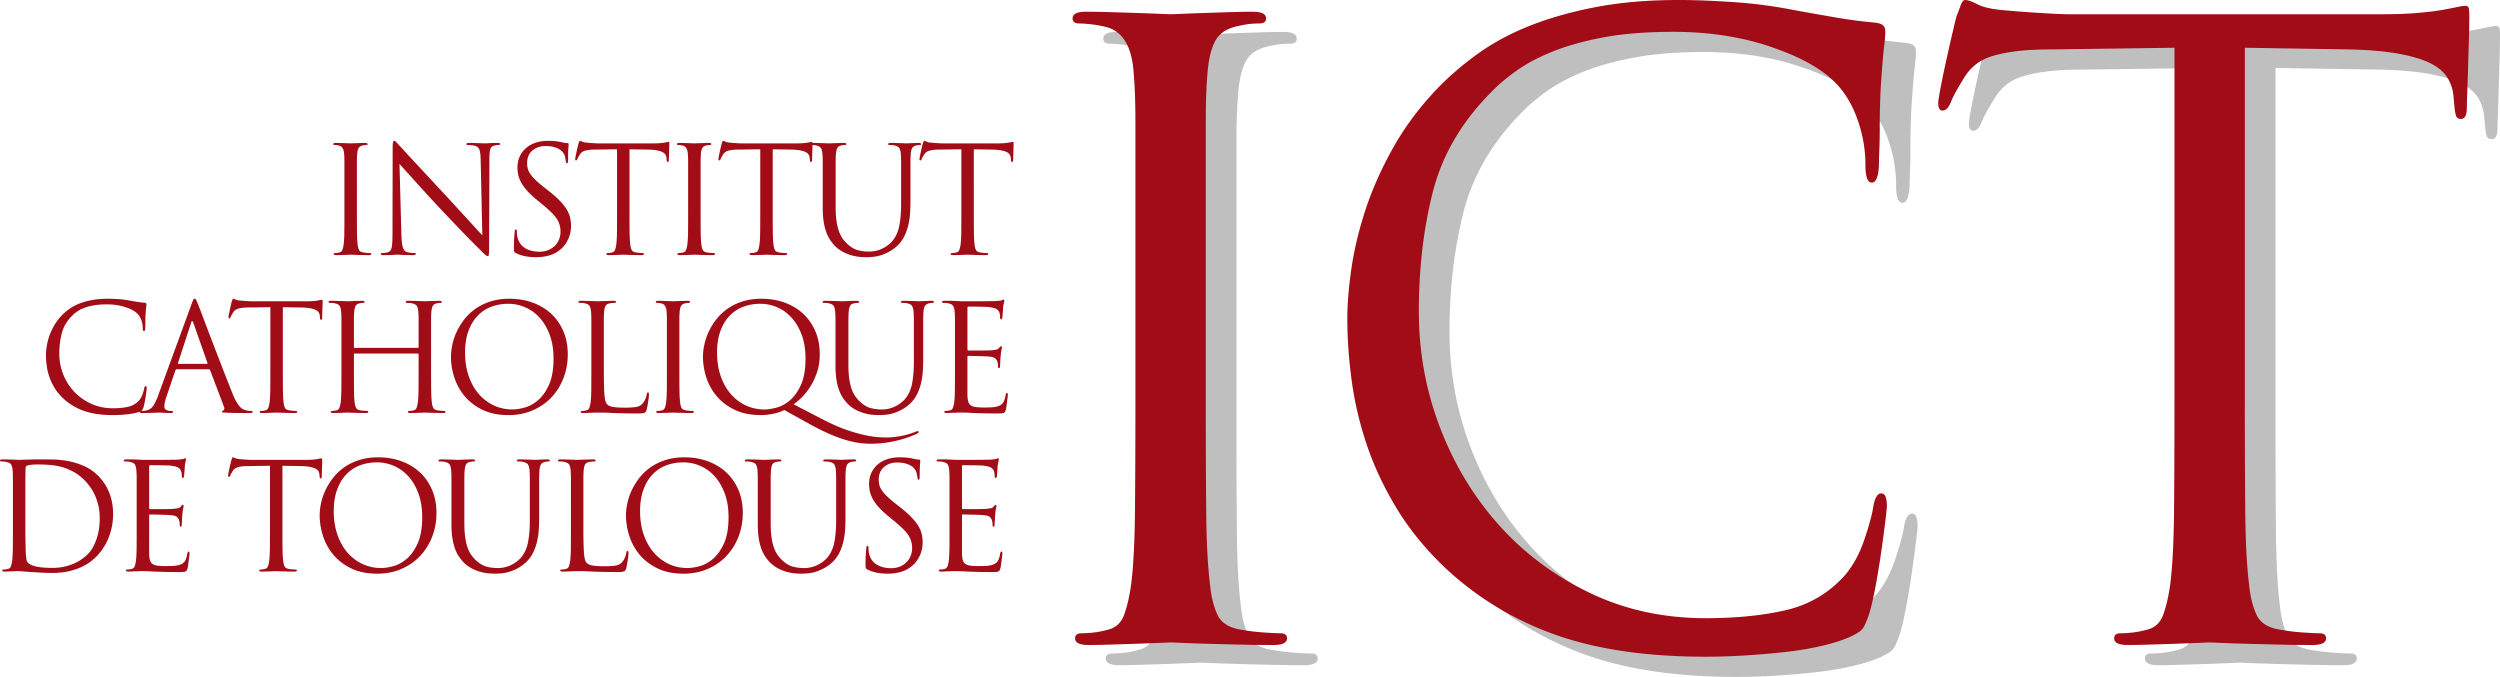 <svg xmlns="http://www.w3.org/2000/svg" width="886.375" height="240" viewBox="0 0 886.375 240"><path d="M464.816 231.684c-1.387 0-3.416-.096-6.088-.296-2.673-.195-5.1-.492-7.276-.892-4.557-.593-7.527-2.376-8.91-5.345-1.387-2.971-2.279-6.631-2.673-10.988-.794-6.335-1.238-15.097-1.336-26.283-.103-11.183-.15-23.91-.15-38.163V51.711c0-4.553.047-8.168.15-10.84.098-2.674.246-5.198.445-7.574.395-5.146 1.337-9.058 2.821-11.73 1.486-2.674 4.205-4.404 8.168-5.198 1.781-.394 3.216-.64 4.306-.743a34.919 34.919 0 0 1 3.119-.148c1.581 0 2.376-.594 2.376-1.782 0-1.583-1.587-2.376-4.752-2.376-2.181 0-4.855.05-8.019.148-3.17.103-6.237.2-9.207.298a922.31 922.31 0 0 0-7.87.296c-2.28.103-3.615.149-4.01.149-.398 0-1.734-.046-4.009-.149-2.278-.097-4.9-.195-7.87-.296-2.97-.098-6.139-.195-9.503-.298a305.301 305.301 0 0 0-8.613-.148c-3.17 0-4.752.793-4.752 2.376 0 1.188.789 1.782 2.376 1.782.989 0 2.376.102 4.158.297 1.782.2 3.462.496 5.05.891 6.133 1.387 9.502 6.933 10.096 16.63.195 2.377.343 4.901.446 7.575.097 2.672.148 6.287.148 10.84v98.006c0 14.254-.05 26.98-.148 38.163-.103 11.186-.547 19.948-1.336 26.283-.594 4.357-1.44 8.017-2.525 10.988-1.09 2.969-3.12 4.752-6.088 5.345-1.388.4-2.872.697-4.455.892-1.587.2-3.072.296-4.455.296-1.587 0-2.376.595-2.376 1.783 0 1.58 1.582 2.376 4.752 2.376 2.176 0 4.85-.05 8.018-.15 3.166-.1 6.237-.2 9.207-.296 2.97-.1 5.592-.2 7.87-.296 2.275-.104 3.61-.15 4.01-.15.394 0 1.73.046 4.008.15 2.275.096 5.148.195 8.614.296 3.461.097 7.276.195 11.434.297 4.157.099 8.315.15 12.473.15 3.165 0 4.752-.796 4.752-2.377 0-1.188-.794-1.783-2.376-1.783zm213.088-49.597c-1.315 0-2.254 1.487-2.817 4.456-.38 2.776-1.456 6.783-3.239 12.026-1.788 5.249-4.184 9.555-7.185 12.922-5.635 6.137-12.54 10.147-20.71 12.026-8.17 1.885-17.607 2.822-28.315 2.822-15.029 0-28.786-3.017-41.275-9.058-12.493-6.036-23.201-14.056-32.119-24.056-8.924-9.996-15.874-21.531-20.85-34.6-4.978-13.067-7.466-26.728-7.466-40.984 0-15.244 1.642-29.35 4.931-42.32 3.284-12.966 10.094-24.697 20.427-35.194 2.437-2.57 5.445-5.146 9.016-7.72 3.566-2.571 7.933-4.9 13.102-6.98 5.161-2.079 11.22-3.76 18.172-5.049 6.947-1.285 15.117-1.93 24.51-1.93 12.398 0 23.668 1.685 33.812 5.049 10.14 3.369 17.653 7.326 22.538 11.88 3.756 3.369 6.666 7.823 8.735 13.364 2.064 5.545 3.097 11.187 3.097 16.927 0 4.16.75 6.236 2.255 6.236 1.502 0 2.347-2.077 2.537-6.236 0-1.188.043-2.969.14-5.345.093-2.376.141-5.05.141-8.018 0-2.97.044-5.987.142-9.058a168.9 168.9 0 0 1 .42-8.168c.376-5.346.705-9.156.988-11.434.281-2.274.423-4.009.423-5.197 0-.989-.238-1.731-.706-2.228-.471-.491-1.456-.84-2.958-1.04a164.426 164.426 0 0 1-13.664-1.781c-4.604-.79-9.627-1.68-15.074-2.673A167.7 167.7 0 0 0 625.5 7.904c-7.326-.491-13.805-.742-19.44-.742-10.896 0-20.71.845-29.442 2.524-8.736 1.685-16.58 3.913-23.526 6.683-6.952 2.775-13.15 6.14-18.596 10.098-5.45 3.963-10.24 8.12-14.37 12.472-6.198 6.534-11.366 13.514-15.495 20.938-4.134 7.425-7.374 14.753-9.72 21.977-2.351 7.23-3.993 14.157-4.93 20.789-.943 6.637-1.41 12.427-1.41 17.374 0 7.128.515 14.507 1.55 22.126 1.03 7.625 2.818 15.199 5.353 22.72 2.536 7.527 6.01 14.952 10.425 22.275 4.411 7.325 10.002 14.253 16.764 20.789 11.27 10.692 24.274 18.709 39.022 24.056 14.743 5.345 32.727 8.017 53.953 8.017 4.508 0 9.158-.147 13.948-.446 4.789-.296 9.439-.694 13.944-1.188 4.509-.496 8.736-1.188 12.679-2.077 3.946-.892 7.327-1.93 10.143-3.118 2.63-1.188 4.27-2.23 4.931-3.12.656-.89 1.454-2.719 2.396-5.495.748-2.569 1.5-5.887 2.254-9.947a294.933 294.933 0 0 0 1.97-12.03c.565-3.956 1.032-7.47 1.411-10.542.373-3.068.563-4.9.563-5.494 0-1.188-.142-2.227-.423-3.119-.282-.891-.8-1.337-1.55-1.337zM886.228 10.28c-.102-.691-.547-1.04-1.338-1.04-.592 0-1.585.15-2.968.446-1.388.298-3.17.646-5.348 1.04-2.376.4-5.299.742-8.759 1.04-3.468.296-7.574.445-12.326.445H744.12c-1.781 0-5.049-.149-9.8-.445-4.753-.298-9.31-.64-13.661-1.04-3.965-.394-6.883-1.085-8.762-2.078-1.885-.99-3.318-1.486-4.306-1.486-.596 0-1.143.697-1.634 2.079a111.15 111.15 0 0 1-1.335 3.564c-.2.594-.646 2.376-1.338 5.346a787.324 787.324 0 0 0-2.226 9.8 355.357 355.357 0 0 0-2.08 9.95c-.595 3.071-.891 5.001-.891 5.79 0 1.782.491 2.674 1.484 2.674 1.188 0 2.178-.99 2.971-2.97.395-.99.938-2.125 1.634-3.416.692-1.285 1.826-3.216 3.415-5.79 1.188-1.782 2.57-3.268 4.156-4.456 1.584-1.188 3.564-2.125 5.94-2.82 2.376-.692 5.198-1.235 8.466-1.634 3.265-.394 7.173-.594 11.73-.594l43.954-.594v125.626c0 14.254-.05 26.98-.147 38.163-.104 11.186-.55 19.948-1.338 26.283-.592 4.357-1.438 8.017-2.525 10.988-1.09 2.969-3.118 4.752-6.087 5.345-1.388.4-2.872.697-4.456.892-1.585.2-3.072.296-4.453.296-1.588 0-2.376.595-2.376 1.783 0 1.58 1.581 2.376 4.752 2.376 2.176 0 4.849-.05 8.017-.15 3.167-.1 6.237-.2 9.208-.296 2.969-.1 5.59-.2 7.87-.296 2.272-.104 3.61-.15 4.01-.15.393 0 1.73.046 4.007.15 2.275.096 5.148.195 8.613.296 3.462.097 7.277.195 11.434.297 4.16.099 8.316.15 12.475.15 3.164 0 4.752-.796 4.752-2.377 0-1.188-.795-1.783-2.376-1.783-1.388 0-3.417-.096-6.09-.296-2.672-.195-5.098-.492-7.274-.892-4.557-.593-7.528-2.376-8.911-5.345-1.389-2.971-2.278-6.631-2.673-10.988-.793-6.335-1.238-15.097-1.337-26.283-.102-11.183-.147-23.91-.147-38.163V24.091l37.42.594c7.129.2 13.015.742 17.671 1.633 4.648.89 8.316 2.032 10.988 3.415 2.673 1.388 4.603 3.073 5.791 5.05 1.188 1.98 1.88 4.06 2.08 6.236l.296 3.266c.195 2.181.446 3.564.742 4.158.297.594.841.892 1.634.892 1.383 0 2.08-1.286 2.08-3.862 0-.789.045-2.524.147-5.196.098-2.674.195-5.69.298-9.058.097-3.366.195-6.73.297-10.098.096-3.364.147-6.135.147-8.316 0-.988-.05-1.828-.147-2.525z" fill="#bfbfbf"/><path d="M118.59 51.413c.175 0 .42.018.736.052.316.036.614.089.895.159 1.087.245 1.683 1.228 1.788 2.945.035.422.061.87.079 1.343.018.474.026 1.115.026 1.92v17.364c0 2.526-.008 4.78-.026 6.76-.018 1.984-.096 3.537-.237 4.66-.105.772-.255 1.42-.447 1.944-.193.527-.552.844-1.078.948-.246.07-.509.124-.79.16s-.544.05-.79.05c-.28 0-.42.106-.42.317 0 .28.28.42.843.42.385 0 .858-.007 1.42-.025l1.63-.053c.527-.018.991-.036 1.395-.054.403-.017.64-.025.71-.025.07 0 .307.008.711.025.403.018.912.036 1.526.054.613.017 1.29.035 2.025.053.738.018 1.475.025 2.21.025.562 0 .843-.14.843-.42 0-.21-.14-.317-.42-.317-.246 0-.606-.015-1.08-.05s-.904-.09-1.29-.16c-.806-.104-1.333-.42-1.577-.948-.246-.524-.404-1.172-.474-1.945-.14-1.122-.22-2.675-.237-4.658-.018-1.981-.026-4.235-.026-6.76V57.831c0-.805.008-1.446.026-1.92.017-.474.043-.92.079-1.343.07-.911.237-1.604.5-2.078.263-.474.745-.78 1.446-.92.317-.07.57-.113.764-.132a6.49 6.49 0 0 1 .552-.026c.28 0 .42-.106.42-.316 0-.28-.28-.42-.84-.42-.388 0-.86.008-1.421.026l-1.631.052c-.527.019-.992.035-1.395.053-.404.018-.64.026-.71.026-.071 0-.308-.008-.711-.026-.404-.018-.868-.034-1.394-.053-.526-.017-1.088-.035-1.684-.052a52.579 52.579 0 0 0-1.526-.027c-.56 0-.842.14-.842.42 0 .21.14.317.422.317zm17.257 39.042c1.192 0 2.271-.025 3.236-.078a45.38 45.38 0 0 1 1.815-.079c.246 0 .86.025 1.842.079s2.228.078 3.736.078c.632 0 .947-.14.947-.42 0-.21-.14-.317-.421-.317-.246 0-.623-.015-1.131-.05a7.354 7.354 0 0 1-1.5-.264 2.095 2.095 0 0 1-.894-.527c-.246-.246-.447-.605-.605-1.079-.158-.474-.282-1.069-.369-1.788-.087-.72-.15-1.621-.184-2.71l-.684-25.205c.42.492 1.087 1.237 2 2.237.91.998 1.981 2.184 3.21 3.551a706.837 706.837 0 0 0 4.025 4.446 476.638 476.638 0 0 0 4.498 4.869 472.933 472.933 0 0 0 4.42 4.683c1.544 1.614 2.982 3.113 4.316 4.499a246.867 246.867 0 0 0 3.394 3.473c.928.93 1.464 1.464 1.605 1.603.7.702 1.27 1.272 1.71 1.71.438.44.797.783 1.078 1.026.28.245.5.413.658.501.158.086.29.132.395.132s.184-.035.237-.106c.052-.071.096-.228.13-.474.036-.243.061-.613.08-1.104a64.13 64.13 0 0 0 .027-2.052l.105-30.835c0-1.58.105-2.71.315-3.394s.754-1.114 1.631-1.29c.316-.07.57-.112.763-.131.192-.017.36-.026.5-.026.385 0 .579-.123.579-.368s-.316-.369-.948-.369a44.85 44.85 0 0 0-2.84.079c-.808.053-1.352.08-1.632.08-.14 0-.395-.01-.763-.027s-.807-.034-1.315-.053c-.51-.017-1.052-.035-1.631-.052s-1.167-.027-1.763-.027c-.702 0-1.053.123-1.053.369s.14.368.42.368c.212 0 .57.018 1.08.052.508.036 1.008.105 1.5.21.806.21 1.342.668 1.604 1.37.264.701.413 1.91.447 3.63l.579 26.73a66.43 66.43 0 0 1-1.947-2.079 1119.51 1119.51 0 0 0-3.05-3.341 2542.97 2542.97 0 0 1-3.71-4.05 1020.69 1020.69 0 0 0-3.922-4.264 1373.979 1373.979 0 0 1-5.92-6.368 1239.325 1239.325 0 0 0-5.182-5.575 350.662 350.662 0 0 1-3.815-4.131c-.999-1.106-1.604-1.763-1.815-1.973a22.33 22.33 0 0 1-.974-1.053c-.368-.422-.657-.632-.867-.632-.21 0-.361.185-.447.554-.089.367-.132 1.06-.132 2.078l-.053 30.15c0 2.387-.096 4.051-.289 4.998-.194.948-.623 1.51-1.29 1.685-.386.14-.788.228-1.21.263-.42.036-.736.051-.947.051-.282 0-.42.106-.42.317 0 .28.279.42.841.42zm47.147-.684c1.086.527 2.228.894 3.42 1.107a20.86 20.86 0 0 0 3.63.314c1.44 0 2.843-.167 4.21-.499a10.715 10.715 0 0 0 3.737-1.71c.912-.633 1.658-1.342 2.236-2.132a11.431 11.431 0 0 0 1.368-2.394c.333-.806.56-1.578.684-2.315.123-.737.184-1.368.184-1.895 0-1.051-.105-2.06-.316-3.024-.21-.966-.605-1.93-1.184-2.896-.579-.962-1.368-1.973-2.367-3.024-1-1.051-2.272-2.191-3.815-3.42l-1.474-1.157c-1.263-.983-2.306-1.86-3.13-2.632-.825-.77-1.483-1.49-1.974-2.158-.491-.667-.833-1.323-1.026-1.974a7.26 7.26 0 0 1-.289-2.077c0-1.93.622-3.428 1.868-4.498 1.244-1.07 2.78-1.606 4.604-1.606 1.192 0 2.191.115 3 .342.806.229 1.463.5 1.973.815.507.317.885.632 1.13.948.246.316.403.544.474.683.175.282.325.711.447 1.29.123.577.202 1.026.237 1.342.034.21.07.378.105.5.035.123.14.184.316.184.245 0 .368-.403.368-1.21 0-1.789.036-3.131.105-4.026.071-.894.106-1.412.106-1.552 0-.245-.175-.369-.526-.369a5.36 5.36 0 0 1-.71-.052c-.264-.034-.641-.105-1.132-.21a15.248 15.248 0 0 0-2.183-.395 24.879 24.879 0 0 0-2.71-.132c-1.684 0-3.193.23-4.526.684-1.333.457-2.472 1.106-3.42 1.948a8.57 8.57 0 0 0-2.183 2.999c-.509 1.158-.764 2.44-.764 3.84 0 .915.097 1.799.29 2.657.193.862.544 1.756 1.053 2.685.508.93 1.2 1.885 2.078 2.868.877.983 2.017 2.051 3.42 3.21l2.368 1.947a53.018 53.018 0 0 1 2.841 2.55c.771.756 1.395 1.493 1.868 2.212a7.83 7.83 0 0 1 1.026 2.209c.21.755.316 1.588.316 2.5 0 .841-.158 1.682-.473 2.526a6.62 6.62 0 0 1-1.394 2.236c-.615.649-1.395 1.183-2.342 1.604s-2.053.633-3.316.633c-.876 0-1.736-.096-2.577-.291a8.239 8.239 0 0 1-2.342-.92 5.839 5.839 0 0 1-1.815-1.66c-.493-.683-.842-1.514-1.053-2.497a8.269 8.269 0 0 1-.131-1.079 15.386 15.386 0 0 1-.027-.869c0-.385-.123-.577-.368-.577-.246 0-.387.281-.42.84-.036.421-.09 1.123-.16 2.106a49.12 49.12 0 0 0-.104 3.473c0 .701.034 1.165.105 1.393.07.23.297.43.684.605zm21.204-32.886c.211 0 .386-.175.527-.525.07-.177.166-.377.289-.606.122-.228.324-.57.605-1.026.21-.316.456-.579.737-.79.28-.21.63-.377 1.053-.5.42-.122.92-.219 1.5-.288.578-.071 1.27-.105 2.077-.105l7.788-.107v22.258c0 2.526-.01 4.78-.026 6.76-.018 1.984-.098 3.537-.237 4.66-.105.772-.255 1.42-.447 1.944-.194.527-.554.844-1.08.948-.245.07-.508.124-.788.16-.281.035-.545.05-.79.05-.28 0-.421.106-.421.317 0 .28.281.42.842.42.385 0 .859-.007 1.421-.025l1.631-.053c.526-.018.99-.036 1.395-.054.403-.017.64-.025.71-.025.07 0 .307.008.71.025s.912.036 1.526.054c.613.017 1.29.035 2.026.053.736.018 1.473.025 2.21.025.56 0 .841-.14.841-.42 0-.21-.14-.317-.42-.317-.246 0-.606-.015-1.08-.05a12.23 12.23 0 0 1-1.289-.16c-.806-.104-1.332-.42-1.578-.948-.245-.524-.404-1.172-.473-1.945-.14-1.122-.22-2.675-.237-4.658-.018-1.981-.027-4.235-.027-6.76V52.937l6.63.107c1.263.034 2.307.13 3.131.288.825.159 1.473.36 1.947.606s.816.544 1.027.894c.21.35.332.72.367 1.107l.054.577c.034.385.078.631.131.737.052.104.149.158.29.158.245 0 .368-.228.368-.684 0-.14.009-.449.026-.921.018-.474.034-1.008.052-1.605l.053-1.79c.018-.596.027-1.086.027-1.472 0-.176-.009-.325-.027-.447s-.097-.185-.236-.185c-.106 0-.282.026-.526.078-.247.053-.562.115-.947.185-.422.071-.94.132-1.553.184-.614.053-1.341.08-2.184.08h-19.732c-.315 0-.894-.027-1.737-.08a81.078 81.078 0 0 1-2.42-.184c-.702-.07-1.22-.192-1.551-.369-.335-.174-.59-.263-.764-.263-.105 0-.203.124-.289.369-.088.245-.167.456-.237.632-.035.105-.115.42-.237.946-.124.527-.255 1.105-.395 1.737a64.07 64.07 0 0 0-.368 1.762c-.105.545-.157.887-.157 1.026 0 .317.086.474.262.474zm36.255-5.472c.175 0 .42.018.736.052.317.036.615.089.896.159 1.086.245 1.683 1.228 1.788 2.945.034.422.06.87.079 1.343.017.474.026 1.115.026 1.92v17.364c0 2.526-.009 4.78-.026 6.76-.018 1.984-.097 3.537-.237 4.66-.105.772-.255 1.42-.447 1.944-.193.527-.553.844-1.078.948a5.19 5.19 0 0 1-.79.16 6.29 6.29 0 0 1-.79.05c-.28 0-.42.106-.42.317 0 .28.28.42.842.42.385 0 .859-.007 1.42-.025l1.631-.053a138 138 0 0 0 1.395-.054c.402-.017.64-.025.71-.025.07 0 .307.008.71.025.404.018.913.036 1.527.054.613.017 1.29.035 2.025.053.737.018 1.474.025 2.21.025.561 0 .842-.14.842-.42 0-.21-.14-.317-.42-.317-.246 0-.605-.015-1.08-.05s-.903-.09-1.288-.16c-.807-.104-1.334-.42-1.579-.948-.245-.524-.404-1.172-.473-1.945-.14-1.122-.22-2.675-.237-4.658-.018-1.981-.027-4.235-.027-6.76V57.831c0-.805.01-1.446.027-1.92.016-.474.043-.92.078-1.343.07-.911.237-1.604.5-2.078.264-.474.745-.78 1.447-.92.317-.07.57-.113.764-.132a6.49 6.49 0 0 1 .552-.026c.28 0 .42-.106.42-.316 0-.28-.28-.42-.84-.42-.388 0-.86.008-1.422.026l-1.63.052c-.528.019-.992.035-1.395.053-.404.018-.641.026-.71.026-.072 0-.309-.008-.711-.026-.404-.018-.868-.034-1.395-.053-.525-.017-1.088-.035-1.683-.052a52.58 52.58 0 0 0-1.526-.027c-.561 0-.842.14-.842.42 0 .21.14.317.421.317zm14.521 5.472c.212 0 .386-.175.527-.525a5.82 5.82 0 0 1 .289-.606c.123-.228.324-.57.605-1.026.21-.316.456-.579.737-.79.28-.21.631-.377 1.053-.5.42-.122.92-.219 1.5-.288.578-.071 1.27-.105 2.078-.105l7.788-.107v22.258c0 2.526-.01 4.78-.027 6.76-.018 1.984-.098 3.537-.237 4.66-.105.772-.254 1.42-.447 1.944-.194.527-.553.844-1.079.948-.246.07-.51.124-.79.16-.28.035-.544.05-.788.05-.281 0-.422.106-.422.317 0 .28.281.42.842.42.385 0 .859-.007 1.421-.025l1.632-.053c.525-.018.99-.036 1.394-.054.403-.017.64-.025.71-.025.07 0 .307.008.71.025.403.018.912.036 1.526.054.613.017 1.29.035 2.026.053.736.018 1.473.025 2.21.025.56 0 .842-.14.842-.42 0-.21-.141-.317-.421-.317-.246 0-.605-.015-1.079-.05a12.23 12.23 0 0 1-1.29-.16c-.806-.104-1.332-.42-1.577-.948-.246-.524-.404-1.172-.474-1.945-.14-1.122-.22-2.675-.237-4.658a763.92 763.92 0 0 1-.027-6.76V52.937l6.63.107c1.263.034 2.307.13 3.132.288.824.159 1.473.36 1.946.606.474.245.816.544 1.027.894.21.35.332.72.368 1.107l.053.577c.034.385.078.631.132.737.051.104.148.158.288.158.246 0 .369-.228.369-.684 0-.14.009-.449.026-.921.018-.474.035-1.008.052-1.605l.054-1.79c.01-.375.017-.693.021-.984.137.004.24.003.4.01.368.02.658.063.868.132.876.176 1.455.492 1.736.948.28.456.456 1.14.526 2.051.035.422.06.87.08 1.343.016.474.026 1.115.026 1.92v15.786c0 1.93.113 3.612.342 5.05.227 1.44.552 2.711.973 3.816.422 1.104.912 2.051 1.473 2.842.561.79 1.158 1.5 1.79 2.13.947.879 1.955 1.57 3.025 2.08 1.07.509 2.113.884 3.131 1.13 1.017.245 1.938.395 2.762.448.824.053 1.465.078 1.92.078.772 0 1.596-.043 2.474-.131.876-.09 1.77-.271 2.684-.553.912-.28 1.85-.673 2.815-1.183.964-.509 1.92-1.185 2.868-2.026a11.454 11.454 0 0 0 2.525-3.237 17.792 17.792 0 0 0 1.473-3.894c.35-1.385.579-2.806.684-4.26a59.56 59.56 0 0 0 .158-4.342V57.832c0-.805.01-1.446.027-1.92.018-.474.043-.92.078-1.343.07-.911.237-1.595.5-2.051.264-.456.745-.772 1.447-.948.317-.07.57-.112.764-.131a6.49 6.49 0 0 1 .552-.026c.28 0 .42-.106.42-.316 0-.28-.28-.42-.84-.42-.387 0-.816.008-1.29.026-.474.017-.93.035-1.368.052-.44.019-.815.035-1.132.053a14.06 14.06 0 0 1-.63.026c-.072 0-.29-.008-.658-.026-.369-.018-.816-.034-1.343-.053-.525-.017-1.104-.035-1.736-.052a65.592 65.592 0 0 0-1.841-.027c-.562 0-.843.14-.843.42 0 .21.14.317.422.317.244 0 .552.01.92.026.368.019.658.062.868.131.877.176 1.456.492 1.737.948s.456 1.14.527 2.051c.034.422.06.87.078 1.343.018.474.027 1.115.027 1.92v14.682c0 2.735-.203 5.19-.606 7.366-.404 2.176-1.22 4.017-2.447 5.524-.947 1.122-2.156 2.034-3.63 2.736a10.642 10.642 0 0 1-4.631 1.054c-1.508 0-2.885-.175-4.13-.527-1.245-.35-2.518-1.14-3.815-2.369a11.083 11.083 0 0 1-1.578-1.866c-.493-.72-.913-1.589-1.264-2.604-.35-1.019-.623-2.22-.814-3.605-.194-1.386-.29-3.027-.29-4.922V57.832c0-.805.007-1.446.026-1.92.017-.474.043-.92.079-1.343.07-.911.236-1.612.5-2.103.263-.492.745-.79 1.446-.896.317-.07.57-.112.764-.131a6.49 6.49 0 0 1 .552-.026c.28 0 .42-.106.42-.316 0-.28-.28-.42-.84-.42-.388 0-.851.008-1.395.026l-1.606.052c-.525.019-.999.035-1.42.053-.421.018-.683.026-.788.026-.107 0-.378-.008-.816-.026-.44-.018-.947-.034-1.526-.053-.58-.017-1.193-.035-1.842-.052a68.966 68.966 0 0 0-1.778-.026c-.005-.06-.004-.134-.011-.184-.018-.123-.098-.185-.237-.185-.105 0-.281.026-.526.078-.247.053-.562.115-.947.185-.422.071-.94.132-1.553.184-.614.053-1.341.08-2.183.08h-19.733c-.315 0-.894-.027-1.736-.08a81.082 81.082 0 0 1-2.42-.184c-.702-.07-1.22-.192-1.552-.369-.335-.174-.59-.263-.764-.263-.105 0-.202.124-.289.369-.088.245-.167.456-.236.632-.036.105-.116.42-.237.946-.124.527-.256 1.105-.395 1.737-.141.631-.264 1.219-.369 1.762-.105.545-.157.887-.157 1.026 0 .317.086.474.262.474zm104.132-6.577c-.105 0-.28.026-.525.078a29.85 29.85 0 0 1-.947.185c-.422.071-.94.132-1.553.184-.615.053-1.341.08-2.184.08h-19.732c-.316 0-.894-.027-1.737-.08a81.075 81.075 0 0 1-2.42-.184c-.702-.07-1.22-.192-1.551-.369-.335-.174-.59-.263-.764-.263-.105 0-.203.124-.289.369-.089.245-.167.456-.237.632-.035.105-.115.42-.237.946-.124.527-.255 1.105-.395 1.737-.14.631-.263 1.219-.368 1.762-.105.545-.157.887-.157 1.026 0 .317.086.474.262.474.211 0 .386-.175.527-.525.07-.177.166-.377.288-.606.123-.228.325-.57.606-1.026.21-.316.456-.579.737-.79.28-.21.63-.377 1.052-.5.421-.122.921-.219 1.5-.288.579-.071 1.27-.105 2.078-.105l7.788-.107v22.258c0 2.526-.01 4.78-.026 6.76-.018 1.984-.098 3.537-.237 4.66-.105.772-.255 1.42-.447 1.944-.194.527-.554.844-1.08.948-.245.07-.509.124-.788.16-.282.035-.545.05-.79.05-.28 0-.421.106-.421.317 0 .28.281.42.842.42.385 0 .859-.007 1.421-.025l1.631-.053c.526-.018.99-.036 1.395-.054.403-.017.64-.025.71-.025.07 0 .307.008.71.025.402.018.912.036 1.526.054.613.017 1.29.035 2.026.053.736.018 1.473.025 2.21.025.56 0 .841-.14.841-.42 0-.21-.14-.317-.42-.317-.246 0-.606-.015-1.08-.05a12.231 12.231 0 0 1-1.289-.16c-.806-.104-1.332-.42-1.578-.948-.245-.524-.404-1.172-.473-1.945-.141-1.122-.22-2.675-.237-4.658-.018-1.981-.027-4.235-.027-6.76V52.937l6.63.107c1.263.034 2.307.13 3.131.288.825.159 1.473.36 1.947.606.474.245.816.544 1.027.894.21.35.332.72.367 1.107l.054.577c.034.385.078.631.131.737.052.104.148.158.289.158.246 0 .369-.228.369-.684 0-.14.008-.449.026-.921a215.6 215.6 0 0 0 .052-1.605l.053-1.79c.018-.596.027-1.086.027-1.472a3.18 3.18 0 0 0-.027-.447c-.017-.123-.097-.185-.237-.185zm-273.67 96.125h3.104c.281 0 .527-.025.737-.079.21-.053.316-.164.316-.341 0-.21-.176-.317-.526-.317-.281 0-.605-.015-.974-.05a4.63 4.63 0 0 1-1.13-.264 4.131 4.131 0 0 1-.922-.37c-.334-.175-.684-.474-1.052-.894s-.773-.998-1.211-1.735c-.438-.737-.885-1.685-1.341-2.842l-1.973-4.998a921.138 921.138 0 0 1-2.474-6.343c-.86-2.226-1.728-4.478-2.604-6.76a816.23 816.23 0 0 1-2.394-6.288c-.72-1.912-1.333-3.533-1.842-4.868-.508-1.333-.834-2.158-.973-2.472-.316-.808-.545-1.325-.684-1.553-.14-.228-.299-.342-.474-.342-.176 0-.334.124-.473.367-.141.246-.369.808-.684 1.685l-11.945 32.676c-.491 1.335-1.045 2.447-1.658 3.341-.614.897-1.535 1.431-2.762 1.606-.21.035-.474.06-.79.079-.287.016-.5.021-.671.023.179-.103.314-.2.382-.287.123-.157.272-.481.448-.973.14-.456.28-1.043.42-1.763.14-.719.264-1.428.37-2.13s.192-1.325.263-1.87c.07-.541.105-.866.105-.972 0-.21-.027-.395-.08-.552-.052-.157-.15-.238-.289-.238-.246 0-.422.263-.527.79-.07.491-.272 1.203-.604 2.13-.334.93-.781 1.695-1.342 2.29-1.053 1.087-2.342 1.799-3.868 2.13-1.525.335-3.288.502-5.288.502-2.807 0-5.376-.534-7.708-1.606-2.334-1.069-4.333-2.49-6-4.263-1.665-1.77-2.963-3.815-3.893-6.13s-1.394-4.734-1.394-7.26c0-2.702.306-5.2.92-7.498.613-2.297 1.886-4.377 3.815-6.236a11.759 11.759 0 0 1 1.685-1.368c.665-.456 1.48-.869 2.447-1.238.963-.368 2.094-.664 3.393-.895 1.298-.228 2.823-.342 4.578-.342 2.315 0 4.42.3 6.314.895 1.894.597 3.296 1.3 4.21 2.105.701.597 1.245 1.388 1.63 2.368.386.983.58 1.983.58 3 0 .736.139 1.106.42 1.106s.438-.37.474-1.107c0-.21.009-.524.026-.945.018-.423.027-.896.027-1.42 0-.528.008-1.062.025-1.607.018-.544.045-1.026.08-1.446.07-.947.132-1.624.184-2.027.053-.402.08-.711.08-.922 0-.174-.046-.306-.132-.395-.089-.086-.272-.147-.554-.182a32.404 32.404 0 0 1-2.552-.317c-.86-.139-1.797-.296-2.814-.473a32.957 32.957 0 0 0-4-.5 56.796 56.796 0 0 0-3.63-.131c-2.035 0-3.867.15-5.499.446-1.63.299-3.096.694-4.393 1.185-1.298.492-2.456 1.087-3.473 1.789a19.053 19.053 0 0 0-2.684 2.21 18.456 18.456 0 0 0-2.894 3.71c-.772 1.316-1.376 2.613-1.815 3.895a20.764 20.764 0 0 0-.92 3.683c-.177 1.175-.264 2.201-.264 3.078 0 1.261.096 2.568.289 3.918a20.764 20.764 0 0 0 1 4.028 19.66 19.66 0 0 0 1.947 3.946c.823 1.297 1.868 2.526 3.13 3.683 2.106 1.893 4.534 3.314 7.288 4.261 2.754.947 6.113 1.421 10.077 1.421.842 0 1.71-.025 2.605-.078a61.478 61.478 0 0 0 2.604-.21c.842-.09 1.631-.21 2.369-.37a11.759 11.759 0 0 0 1.893-.553c.015-.006.021-.01.035-.017-.007.026-.035.04-.035.07 0 .282.334.421 1 .421.631 0 1.263-.008 1.894-.025.632-.018 1.227-.036 1.79-.054a119.21 119.21 0 0 0 1.446-.053c.403-.017.675-.025.816-.025s.377.008.71.025.693.036 1.08.053l1.209.054c.422.017.79.025 1.105.025.526 0 .79-.14.79-.42 0-.21-.177-.317-.526-.317h-.527a2.71 2.71 0 0 1-1.341-.367c-.44-.246-.659-.631-.659-1.158 0-.98.246-2.158.737-3.526l3.158-9.314c.105-.279.28-.42.525-.42h11.314c.21 0 .367.106.474.316l4.892 12.944c.177.42.212.745.106.973-.106.23-.246.377-.42.448-.247.07-.37.193-.37.367 0 .178.141.274.422.292.28.017.665.043 1.158.078.912.033 1.815.06 2.709.079.895.017 1.71.025 2.447.025zm-12.102-17.417h-10.05c-.211 0-.263-.122-.158-.368l4.63-14.207c.245-.77.508-.77.79 0l4.999 14.207c.07.246 0 .368-.21.368zm7.945-16.153c.212 0 .386-.175.527-.525.07-.177.166-.377.289-.608.123-.228.324-.57.605-1.026.21-.314.456-.577.737-.787.28-.21.631-.378 1.053-.502a9.72 9.72 0 0 1 1.5-.289c.578-.07 1.27-.104 2.078-.104l7.788-.106v22.258c0 2.525-.01 4.78-.027 6.76-.018 1.984-.098 3.537-.237 4.659-.105.772-.254 1.42-.447 1.945-.194.527-.553.844-1.079.948-.246.07-.51.124-.789.16-.281.035-.545.05-.79.05-.28 0-.42.106-.42.317 0 .28.28.42.841.42.385 0 .86-.008 1.421-.025l1.632-.054c.525-.017.99-.035 1.394-.053.403-.017.64-.025.71-.025.07 0 .307.008.71.025s.912.036 1.526.053c.613.018 1.29.036 2.027.054.735.017 1.473.025 2.21.025.56 0 .84-.14.84-.42 0-.21-.14-.317-.42-.317-.246 0-.605-.015-1.079-.05a12.227 12.227 0 0 1-1.29-.16c-.806-.104-1.332-.42-1.577-.948-.246-.524-.404-1.173-.474-1.945-.14-1.122-.22-2.675-.237-4.658-.018-1.981-.026-4.236-.026-6.761v-22.258l6.63.106c1.262.033 2.306.13 3.13.29.825.156 1.474.359 1.947.605.474.245.816.544 1.027.894.21.35.332.72.368 1.107l.053.577c.034.385.078.63.132.737.052.104.148.157.288.157.246 0 .369-.228.369-.684 0-.139.009-.448.027-.922s.034-1.008.051-1.603l.054-1.79c.017-.596.026-1.088.026-1.473 0-.177-.009-.324-.026-.448-.018-.121-.098-.185-.237-.185-.105 0-.281.028-.526.079a26.64 26.64 0 0 1-.947.185c-.422.07-.94.131-1.553.185-.614.053-1.341.078-2.183.078H89.172c-.315 0-.894-.025-1.736-.078a85.445 85.445 0 0 1-2.42-.185c-.702-.069-1.22-.193-1.552-.368-.334-.174-.589-.263-.764-.263-.105 0-.202.124-.289.367-.088.246-.167.456-.236.633-.036.104-.116.42-.237.945-.124.527-.256 1.107-.395 1.738-.141.63-.264 1.218-.369 1.763-.105.545-.157.887-.157 1.026 0 .316.086.474.262.474zm76.665 33.15c0-.21-.14-.317-.421-.317-.246 0-.604-.015-1.078-.05s-.904-.09-1.29-.16c-.807-.104-1.333-.42-1.578-.948-.247-.524-.404-1.173-.473-1.945-.14-1.122-.22-2.675-.237-4.658a717.55 717.55 0 0 1-.027-6.761V113.81c0-.806.008-1.447.027-1.92.016-.474.043-.922.078-1.343.07-.912.237-1.606.5-2.08.263-.473.745-.78 1.447-.919.315-.07.57-.114.764-.132.191-.017.376-.025.552-.025.28 0 .42-.106.42-.317 0-.28-.28-.42-.842-.42-.386 0-.86.008-1.42.025l-1.63.054c-.528.017-.992.035-1.395.053-.404.017-.641.025-.71.025-.072 0-.309-.008-.711-.025-.404-.018-.894-.036-1.473-.053-.579-.018-1.202-.036-1.868-.054a71.27 71.27 0 0 0-1.895-.025c-.561 0-.841.14-.841.42 0 .21.14.317.42.317.245 0 .553.008.921.025s.658.061.868.132c.876.175 1.455.492 1.736.948.281.455.456 1.14.527 2.051.034.42.06.87.079 1.343.017.473.026 1.114.026 1.92v9.207c0 .21-.105.317-.315.317h-22.311c-.21 0-.316-.106-.316-.317v-9.207c0-.806.01-1.447.027-1.92.016-.474.043-.922.078-1.343.07-.912.237-1.606.5-2.08.264-.473.745-.78 1.447-.919.317-.07.57-.114.764-.132.192-.017.376-.025.552-.025.28 0 .42-.106.42-.317 0-.28-.28-.42-.84-.42-.388 0-.86.008-1.421.025l-1.632.054c-.527.017-.991.035-1.394.053-.404.017-.641.025-.71.025-.072 0-.308-.008-.711-.025-.404-.018-.894-.036-1.473-.053s-1.202-.036-1.868-.054-1.299-.025-1.895-.025c-.561 0-.841.14-.841.42 0 .21.14.317.42.317.245 0 .553.008.921.025s.658.061.869.132c.876.175 1.455.492 1.736.948.28.455.455 1.14.526 2.051.034.42.06.87.079 1.343.017.473.026 1.114.026 1.92v17.364c0 2.525-.009 4.78-.026 6.76-.018 1.984-.097 3.537-.237 4.659-.105.772-.255 1.42-.447 1.945-.193.527-.553.844-1.078.948-.246.07-.51.124-.79.16s-.544.05-.79.05c-.28 0-.42.106-.42.317 0 .28.28.42.842.42.385 0 .859-.008 1.42-.025l1.631-.054c.527-.017.99-.035 1.395-.053.403-.017.64-.025.71-.025.07 0 .307.008.71.025.404.018.913.036 1.527.053.613.018 1.29.036 2.025.054.737.017 1.474.025 2.21.025.561 0 .842-.14.842-.42 0-.21-.14-.317-.42-.317-.246 0-.605-.015-1.08-.05a12.184 12.184 0 0 1-1.288-.16c-.807-.104-1.334-.42-1.579-.948-.245-.524-.404-1.173-.473-1.945-.14-1.122-.22-2.675-.237-4.658-.018-1.981-.027-4.236-.027-6.761v-5.525c0-.21.105-.316.316-.316h22.31c.211 0 .316.106.316.316v5.525c0 2.525-.009 4.78-.026 6.76-.018 1.984-.097 3.537-.237 4.659-.105.772-.255 1.42-.447 1.945-.193.527-.553.844-1.08.948-.245.07-.507.124-.788.16a6.29 6.29 0 0 1-.79.05c-.28 0-.42.106-.42.317 0 .28.28.42.841.42.386 0 .86-.008 1.421-.025l1.631-.054a138 138 0 0 0 1.395-.053c.402-.017.64-.025.71-.025.07 0 .307.008.71.025.404.018.913.036 1.527.053.613.018 1.29.036 2.025.054a91.85 91.85 0 0 0 2.21.025c.561 0 .842-.14.842-.42zm43.359-20.364c0-3.052-.527-5.795-1.58-8.235-1.052-2.436-2.499-4.506-4.34-6.208s-4.026-3.01-6.552-3.921-5.261-1.368-8.208-1.368c-2.42 0-4.613.306-6.577.92-1.966.615-3.719 1.448-5.263 2.5a18.07 18.07 0 0 0-3.973 3.657 23.194 23.194 0 0 0-2.762 4.367 21.383 21.383 0 0 0-1.631 4.658c-.351 1.579-.526 3.07-.526 4.471 0 2.386.385 4.798 1.158 7.237a19.7 19.7 0 0 0 3.63 6.655c1.649 2 3.762 3.632 6.341 4.893 2.579 1.264 5.674 1.895 9.287 1.895 3.157 0 6.033-.57 8.63-1.71 2.596-1.14 4.806-2.682 6.63-4.63 1.823-1.948 3.236-4.228 4.236-6.84 1-2.613 1.5-5.395 1.5-8.34zm-6.657 10.76c-1.07 2.37-2.369 4.203-3.894 5.5-1.526 1.297-3.114 2.166-4.762 2.604-1.65.438-3.07.659-4.263.659-2.385 0-4.595-.474-6.629-1.422-2.035-.947-3.815-2.297-5.34-4.052-1.527-1.753-2.72-3.876-3.579-6.366-.86-2.49-1.289-5.261-1.289-8.313 0-2.878.385-5.393 1.158-7.551.771-2.159 1.841-3.965 3.209-5.421a12.944 12.944 0 0 1 4.867-3.263c1.876-.72 3.92-1.079 6.13-1.079 2.07 0 4.07.42 5.999 1.264 1.928.841 3.63 2.077 5.104 3.709 1.474 1.63 2.657 3.657 3.552 6.079.894 2.419 1.341 5.208 1.341 8.367 0 3.822-.534 6.917-1.604 9.286zm14.995 1.526c-.017 1.983-.096 3.536-.236 4.658-.106.772-.255 1.42-.448 1.945-.192.527-.552.844-1.077.948-.246.07-.51.124-.79.16s-.544.05-.79.05c-.28 0-.42.106-.42.317 0 .28.28.42.842.42.385 0 .85-.008 1.395-.025a53.825 53.825 0 0 0 1.604-.079c.526 0 .99-.01 1.395-.028.402-.017.657-.025.762-.025.771 0 1.578.008 2.42.025s1.824.061 2.948.132c1.122.035 2.384.07 3.788.106 1.403.033 3.052.054 4.946.054.701 0 1.253-.02 1.657-.054.403-.035.711-.106.921-.21a.96.96 0 0 0 .447-.42c.088-.178.185-.423.29-.737.105-.385.202-.852.29-1.396.086-.542.175-1.08.263-1.604a17.441 17.441 0 0 0 .236-2.264c0-.524-.105-.788-.315-.788-.246 0-.404.228-.474.684-.07.491-.229 1.036-.473 1.631a5.833 5.833 0 0 1-.895 1.525c-.631.773-1.5 1.229-2.605 1.368-1.104.142-2.36.21-3.761.21-1.019 0-1.887-.025-2.606-.078a16.15 16.15 0 0 1-1.79-.21c-.472-.087-.86-.21-1.157-.368a3.146 3.146 0 0 1-.762-.552c-.492-.456-.807-1.614-.948-3.473-.14-1.86-.21-4.719-.21-8.577v-17.47c0-.806.009-1.447.027-1.92.016-.474.043-.922.078-1.343.07-.912.237-1.606.5-2.08.264-.473.78-.78 1.552-.919.317-.07.64-.114.974-.132.333-.017.588-.025.762-.025.282 0 .422-.106.422-.317 0-.28-.28-.42-.842-.42-.386 0-.887.008-1.5.025l-1.815.054c-.597.017-1.123.035-1.579.053s-.72.025-.789.025c-.07 0-.308-.008-.71-.025-.404-.018-.895-.036-1.473-.053s-1.202-.036-1.869-.054a71.2 71.2 0 0 0-1.894-.025c-.561 0-.841.14-.841.42 0 .21.14.317.42.317.245 0 .552.008.921.025.369.018.657.061.869.132.876.175 1.455.492 1.736.948.28.455.455 1.14.526 2.051.034.42.06.87.078 1.343.018.473.027 1.114.027 1.92v17.364c0 2.525-.009 4.78-.027 6.76zm25.232-31.256a52.057 52.057 0 0 0-1.526-.025c-.561 0-.842.14-.842.42 0 .21.14.317.421.317a7.658 7.658 0 0 1 1.632.21c1.086.246 1.683 1.229 1.788 2.946.034.42.06.87.079 1.343.017.473.026 1.114.026 1.92v17.364c0 2.525-.009 4.78-.026 6.76-.018 1.984-.097 3.537-.237 4.659-.105.772-.255 1.42-.447 1.945-.193.527-.553.844-1.078.948a5.19 5.19 0 0 1-.79.16 6.29 6.29 0 0 1-.79.05c-.28 0-.42.106-.42.317 0 .28.28.42.842.42.385 0 .859-.008 1.42-.025l1.631-.054c.527-.017.99-.035 1.395-.053.403-.017.64-.025.71-.025.07 0 .307.008.71.025.404.018.913.036 1.527.053.613.018 1.29.036 2.025.054.737.017 1.474.025 2.21.025.561 0 .842-.14.842-.42 0-.21-.14-.317-.42-.317-.246 0-.605-.015-1.08-.05s-.903-.09-1.288-.16c-.807-.104-1.334-.42-1.579-.948-.245-.524-.404-1.173-.473-1.945-.14-1.122-.22-2.675-.237-4.658-.018-1.981-.027-4.236-.027-6.761V113.81c0-.806.01-1.447.027-1.92.016-.474.043-.922.078-1.343.07-.912.237-1.606.5-2.08.264-.473.745-.78 1.447-.919.317-.07.57-.114.764-.132.192-.017.376-.025.552-.025.28 0 .42-.106.42-.317 0-.28-.28-.42-.84-.42-.388 0-.86.008-1.421.025l-1.632.054c-.527.017-.991.035-1.394.053-.404.017-.641.025-.71.025-.072 0-.308-.008-.711-.025-.404-.018-.868-.036-1.395-.053-.525-.018-1.088-.036-1.683-.054zm14.89 15.34c-.351 1.579-.526 3.07-.526 4.471 0 2.386.385 4.798 1.157 7.237a19.506 19.506 0 0 0 3.657 6.655c1.667 2 3.797 3.632 6.393 4.893 2.597 1.264 5.717 1.895 9.366 1.895.702 0 1.439-.043 2.21-.132s1.526-.21 2.264-.367c.735-.16 1.428-.352 2.078-.58a14.888 14.888 0 0 0 1.71-.71l8.84 4.895c4.28 2.383 8.164 4.156 11.655 5.314 3.49 1.158 6.831 1.735 10.024 1.735 1.93 0 3.744-.121 5.446-.367a43.074 43.074 0 0 0 4.683-.922 36.21 36.21 0 0 0 3.789-1.183 38.744 38.744 0 0 0 2.762-1.158c.28-.142.42-.316.42-.527 0-.21-.104-.314-.315-.314-.07 0-.167.015-.29.05s-.272.09-.447.16a26.594 26.594 0 0 1-5.55 1.579c-1.878.316-3.483.473-4.815.473-.667 0-1.65-.045-2.947-.131-1.298-.09-2.894-.335-4.789-.738-1.893-.402-4.051-1.025-6.472-1.866-2.42-.844-5.068-2.002-7.945-3.473l-10.787-5.578c.877-.562 1.85-1.368 2.92-2.422 1.07-1.05 2.08-2.322 3.027-3.814.946-1.49 1.744-3.192 2.393-5.104.649-1.91.974-4.025.974-6.34 0-3.053-.527-5.796-1.58-8.236-1.052-2.436-2.498-4.506-4.34-6.208s-4.026-3.01-6.551-3.921-5.261-1.368-8.208-1.368c-2.42 0-4.613.306-6.578.92-1.965.615-3.718 1.448-5.262 2.5a18.07 18.07 0 0 0-3.973 3.657 23.194 23.194 0 0 0-2.762 4.367 21.383 21.383 0 0 0-1.632 4.658zm5.63-4.551c.772-2.159 1.842-3.965 3.21-5.421a12.944 12.944 0 0 1 4.867-3.263c1.876-.72 3.92-1.079 6.13-1.079 2.07 0 4.07.42 5.998 1.264 1.93.841 3.631 2.077 5.104 3.709 1.475 1.63 2.657 3.657 3.553 6.079.894 2.419 1.341 5.208 1.341 8.367 0 3.822-.534 6.917-1.605 9.286-1.07 2.368-2.368 4.202-3.893 5.499-1.526 1.297-3.114 2.166-4.762 2.604-1.65.438-3.07.659-4.263.659-2.385 0-4.595-.474-6.63-1.422-2.034-.947-3.814-2.297-5.34-4.052-1.526-1.753-2.72-3.876-3.578-6.366-.86-2.49-1.29-5.261-1.29-8.313 0-2.878.386-5.393 1.158-7.551zm74.877-10.814c-.386 0-.815.008-1.29.025l-1.367.054c-.44.017-.816.035-1.132.053-.316.017-.526.025-.63.025-.072 0-.291-.008-.658-.025a95.253 95.253 0 0 0-1.343-.053c-.525-.018-1.104-.036-1.736-.054a65.5 65.5 0 0 0-1.842-.025c-.56 0-.842.14-.842.42 0 .21.14.317.422.317.244 0 .552.008.92.025.368.018.658.061.868.132.877.175 1.455.492 1.737.948s.455 1.14.526 2.051c.035.42.061.87.079 1.343.018.473.027 1.114.027 1.92v14.681c0 2.736-.203 5.19-.606 7.367-.404 2.175-1.22 4.017-2.447 5.524-.947 1.122-2.157 2.034-3.63 2.736a10.642 10.642 0 0 1-4.631 1.054c-1.509 0-2.885-.175-4.13-.527-1.245-.35-2.518-1.14-3.815-2.369a11.084 11.084 0 0 1-1.578-1.867c-.493-.719-.913-1.588-1.264-2.604-.351-1.018-.623-2.219-.815-3.604-.193-1.386-.29-3.027-.29-4.922v-15.47c0-.805.008-1.446.027-1.92.016-.473.043-.921.078-1.342.07-.912.237-1.613.5-2.105.264-.491.745-.79 1.447-.894.317-.07.57-.114.764-.132.192-.017.376-.025.552-.025.28 0 .42-.106.42-.317 0-.28-.28-.42-.84-.42-.388 0-.852.008-1.395.025l-1.606.054c-.526.017-1 .035-1.42.053-.421.017-.684.025-.789.025-.106 0-.377-.008-.815-.025-.44-.018-.948-.036-1.527-.053-.578-.018-1.193-.036-1.841-.054a68.449 68.449 0 0 0-1.868-.025c-.563 0-.842.14-.842.42 0 .21.139.317.42.317.246 0 .554.008.92.025.37.018.66.061.87.132.876.175 1.455.492 1.736.948.28.455.456 1.14.526 2.051.035.42.06.87.08 1.343.016.473.026 1.114.026 1.92v15.786c0 1.93.113 3.612.342 5.05.227 1.44.552 2.711.973 3.815.421 1.105.912 2.052 1.473 2.843s1.157 1.5 1.79 2.13c.947.879 1.955 1.57 3.025 2.08 1.069.509 2.113.884 3.13 1.13 1.018.245 1.939.394 2.763.448.823.053 1.464.078 1.92.078.772 0 1.596-.043 2.474-.132.876-.088 1.77-.27 2.683-.552.912-.281 1.85-.674 2.816-1.183.964-.509 1.92-1.185 2.867-2.026a11.453 11.453 0 0 0 2.526-3.237c.632-1.209 1.122-2.508 1.473-3.894s.579-2.806.684-4.26a59.56 59.56 0 0 0 .158-4.342V113.81c0-.806.009-1.447.027-1.92.017-.474.043-.922.078-1.343.07-.912.237-1.596.5-2.051s.745-.773 1.447-.948c.316-.07.57-.114.764-.132.192-.017.376-.025.552-.025.28 0 .42-.106.42-.317 0-.28-.281-.42-.84-.42zM357 139.33c-.21 0-.369.264-.474.79-.176 1.087-.438 1.92-.789 2.498-.35.58-.877 1.01-1.578 1.29-.703.28-1.544.448-2.525.501a50.49 50.49 0 0 1-2.527.079c-1.298 0-2.333-.054-3.104-.16-.772-.104-1.377-.314-1.815-.63-.44-.317-.737-.756-.894-1.315-.159-.563-.256-1.297-.29-2.212v-13.628c0-.245.122-.367.368-.367.21 0 .658.008 1.341.026l2.21.053c.79.017 1.56.043 2.316.078.753.036 1.307.071 1.658.107 1.017.103 1.7.342 2.051.709s.58.745.684 1.132c.105.35.166.656.185.92.017.263.026.534.026.815 0 .317.122.474.368.474.176 0 .281-.114.317-.342.034-.228.052-.446.052-.659 0-.103.008-.288.026-.552.018-.263.034-.56.052-.894l.053-1c.018-.332.043-.639.079-.92.07-.876.158-1.543.263-1.999.105-.456.159-.772.159-.947 0-.281-.089-.423-.264-.423-.14 0-.404.23-.789.687a1.588 1.588 0 0 1-.947.524c-.387.07-.894.142-1.526.21-.316.036-.895.063-1.737.081-.842.018-1.736.025-2.684.025h-3.946c-.21 0-.315-.174-.315-.526v-14.522c0-.352.105-.527.315-.527h1.21c.702 0 1.456.007 2.263.025l2.315.053c.737.018 1.21.046 1.421.079 1.403.177 2.333.413 2.789.712.456.296.771.656.947 1.076.14.317.228.669.264 1.054.034.385.052.669.052.84 0 .46.139.687.42.687.107 0 .185-.06.237-.185.053-.121.096-.253.132-.395.035-.14.06-.375.08-.709.016-.334.043-.686.078-1.054.034-.367.06-.709.079-1.026.017-.316.026-.544.026-.684.07-.737.158-1.289.264-1.659.105-.367.157-.638.157-.815 0-.314-.07-.471-.21-.471s-.264.032-.37.103c-.104.071-.227.124-.366.157-.493.107-1.247.195-2.264.264-.315 0-1.097.01-2.342.028s-2.587.025-4.025.025h-5.682l-2.157-.106a34.441 34.441 0 0 0-1.895-.051h-1.895c-.56 0-.84.14-.84.42 0 .21.139.317.42.317.244 0 .552.008.92.025s.658.061.87.132c.876.175 1.455.492 1.736.948.28.455.454 1.14.525 2.051.035.42.061.87.079 1.343.018.473.026 1.114.026 1.92v17.364c0 2.525-.008 4.78-.026 6.76-.018 1.984-.096 3.537-.237 4.659-.105.772-.255 1.42-.447 1.945-.193.527-.552.844-1.078.948-.246.07-.509.124-.79.16-.281.035-.544.05-.79.05-.28 0-.42.106-.42.317 0 .28.28.42.843.42.385 0 .858-.018 1.42-.05a25.886 25.886 0 0 1 1.63-.054 23.13 23.13 0 0 1 1.422-.053h.684c.386 0 .911.008 1.578.025.666.018 1.508.061 2.526.132 1.017.035 2.253.07 3.71.106 1.455.033 3.183.054 5.183.054.525 0 .947-.01 1.262-.028.316-.018.58-.071.79-.157a.961.961 0 0 0 .473-.395c.105-.175.21-.439.315-.788.071-.281.141-.687.212-1.211.07-.527.14-1.061.21-1.606.07-.542.132-1.034.184-1.472a9.94 9.94 0 0 0 .08-.815c0-.178-.01-.352-.027-.527-.019-.175-.114-.264-.29-.264zM38.543 174.22a16.487 16.487 0 0 0-1.631-2.973 20.616 20.616 0 0 0-1.92-2.369c-1.58-1.61-3.316-2.832-5.21-3.655a25.883 25.883 0 0 0-5.736-1.763 32.757 32.757 0 0 0-5.55-.552 472.74 472.74 0 0 0-4.605-.028c-.808 0-1.597.01-2.368.028l-2.13.05c-.65.02-1.211.036-1.685.054-.474.018-.781.028-.92.028-.072 0-.308-.01-.711-.028-.404-.018-.894-.033-1.473-.053l-1.868-.051a70.453 70.453 0 0 0-1.895-.028c-.561 0-.841.142-.841.42 0 .21.14.317.42.317.245 0 .553.01.921.026.369.02.658.063.87.131.876.178 1.454.492 1.735.948.28.456.455 1.14.526 2.051.034.423.06.87.079 1.343.017.474.026 1.114.026 1.92V187.4c0 2.525-.009 4.78-.026 6.76-.018 1.984-.097 3.537-.237 4.659-.105.773-.255 1.421-.447 1.945-.193.527-.553.844-1.078.948-.246.07-.51.124-.79.16s-.544.05-.79.05c-.28 0-.42.106-.42.317 0 .28.28.42.842.42.385 0 .859-.018 1.42-.05a25.886 25.886 0 0 1 1.631-.054 23.13 23.13 0 0 1 1.421-.053h.684c.14 0 .613.035 1.421.106.807.069 1.789.14 2.946.21 1.124.069 2.342.14 3.658.21 1.315.07 2.534.105 3.656.105 2.245 0 4.228-.203 5.947-.606 1.718-.402 3.227-.912 4.525-1.525 1.297-.613 2.394-1.271 3.29-1.973.893-.701 1.62-1.35 2.183-1.948a20.065 20.065 0 0 0 2.13-2.682 20.113 20.113 0 0 0 1.816-3.394 22.719 22.719 0 0 0 1.263-4.079 22.31 22.31 0 0 0 .474-4.683c0-1.578-.141-3.032-.422-4.367a19.447 19.447 0 0 0-1.131-3.655zm-3.446 13.286a20.146 20.146 0 0 1-.816 3.445 18.049 18.049 0 0 1-1.343 3.08c-.525.945-1.122 1.753-1.788 2.42-1.58 1.578-3.446 2.788-5.604 3.63-2.157.843-4.465 1.263-6.92 1.263-1.543 0-2.85-.06-3.92-.184-1.07-.122-1.946-.29-2.631-.5-.684-.21-1.21-.438-1.578-.683-.369-.246-.64-.492-.816-.738-.105-.139-.192-.367-.263-.683a8.327 8.327 0 0 1-.157-1.052c-.036-.387-.071-.78-.105-1.185a12.438 12.438 0 0 1-.053-1.08c0-.242-.01-.716-.027-1.42-.018-.7-.036-1.56-.052-2.576a198.195 198.195 0 0 1-.027-3.423v-16.943c0-1.051.01-1.999.027-2.84.016-.84.027-1.49.027-1.948 0-.524.21-.876.63-1.05a5.36 5.36 0 0 1 .553-.132c.263-.054.57-.097.92-.132s.693-.061 1.027-.079c.332-.017.64-.025.921-.025 1.578 0 3.131.06 4.656.182a22.23 22.23 0 0 1 4.447.816 19.15 19.15 0 0 1 4.21 1.816c1.367.788 2.664 1.832 3.893 3.131.527.56 1.087 1.254 1.684 2.077.596.826 1.148 1.788 1.657 2.895.508 1.105.92 2.34 1.237 3.709.316 1.368.474 2.895.474 4.577 0 1.229-.089 2.44-.263 3.632zm31.78 8.05c-.21 0-.368.264-.473.79-.176 1.087-.438 1.92-.79 2.498-.35.58-.877 1.011-1.577 1.29-.703.28-1.544.448-2.526.501-.983.05-1.825.079-2.526.079-1.299 0-2.333-.054-3.105-.16-.771-.104-1.376-.314-1.815-.63-.44-.317-.737-.755-.894-1.315-.158-.563-.256-1.297-.29-2.212V182.77c0-.246.123-.368.369-.368.21 0 .657.008 1.341.026s1.421.035 2.21.053c.79.018 1.56.043 2.315.078a34.5 34.5 0 0 1 1.658.107c1.017.104 1.701.342 2.052.709s.579.745.684 1.132c.105.35.166.656.185.92.016.263.025.534.025.815 0 .317.123.474.369.474.176 0 .28-.114.316-.342.034-.228.052-.446.052-.659 0-.103.01-.288.027-.552.018-.263.034-.56.052-.894l.053-1a12.9 12.9 0 0 1 .078-.92c.07-.876.159-1.543.264-1.998.105-.456.158-.773.158-.948 0-.281-.088-.423-.263-.423-.14 0-.404.23-.79.687a1.588 1.588 0 0 1-.947.524c-.386.07-.894.142-1.526.21-.315.036-.894.063-1.736.081-.842.018-1.737.026-2.684.026h-3.946c-.21 0-.316-.175-.316-.527v-14.522c0-.35.105-.527.316-.527h1.21c.702 0 1.456.01 2.262.028.807.017 1.58.035 2.316.053.737.018 1.21.043 1.42.078 1.404.175 2.334.413 2.79.71.455.299.77.658.947 1.079.14.316.228.666.263 1.051.034.385.052.669.052.84 0 .46.14.687.42.687.107 0 .186-.06.238-.185.053-.121.096-.253.131-.395.036-.139.061-.375.08-.709.017-.334.043-.684.079-1.054.034-.367.06-.709.078-1.026.018-.314.027-.542.027-.683.07-.735.158-1.29.263-1.657.105-.367.157-.641.157-.816 0-.316-.07-.473-.21-.473s-.263.035-.369.106a1.223 1.223 0 0 1-.367.157c-.493.104-1.246.193-2.263.263-.316 0-1.097.008-2.342.026a282.94 282.94 0 0 1-4.025.028h-5.683l-2.157-.107a32.034 32.034 0 0 0-1.895-.053h-1.894c-.561 0-.841.142-.841.42 0 .21.14.317.42.317.245 0 .552.01.921.026.369.02.657.063.869.131.876.178 1.455.492 1.736.948.28.456.455 1.14.526 2.051.034.423.06.87.078 1.343s.027 1.114.027 1.92V187.4c0 2.525-.009 4.78-.027 6.76-.017 1.984-.096 3.537-.236 4.659-.106.773-.255 1.421-.448 1.945-.192.527-.552.844-1.077.948a5.19 5.19 0 0 1-.79.16 6.29 6.29 0 0 1-.79.05c-.28 0-.42.106-.42.317 0 .28.28.42.842.42.385 0 .859-.018 1.42-.05a25.886 25.886 0 0 1 1.631-.054 23.13 23.13 0 0 1 1.421-.053h.684c.386 0 .912.008 1.578.025s1.509.061 2.527.132c1.017.036 2.253.071 3.71.106 1.455.033 3.182.054 5.182.054.526 0 .948-.01 1.263-.028.315-.018.579-.071.789-.157a.961.961 0 0 0 .474-.395c.105-.175.21-.439.315-.788.07-.281.14-.687.211-1.211.07-.527.14-1.061.21-1.606.07-.542.132-1.033.184-1.472.054-.438.08-.711.08-.815 0-.178-.01-.352-.026-.527-.02-.175-.114-.264-.29-.264zm46.83-25.94c.246 0 .369-.229.369-.684 0-.14.009-.449.026-.92.018-.474.035-1.008.052-1.606l.054-1.788a51.41 51.41 0 0 0 .026-1.474c0-.175-.009-.325-.026-.446-.018-.124-.098-.185-.237-.185-.105 0-.281.025-.526.078-.247.054-.562.114-.947.185-.422.071-.94.132-1.553.183-.614.053-1.341.08-2.184.08H89.03c-.315 0-.894-.027-1.736-.08a77.112 77.112 0 0 1-2.42-.183c-.702-.07-1.22-.192-1.552-.37-.335-.174-.59-.263-.764-.263-.105 0-.203.124-.289.37-.088.245-.167.456-.236.63-.036.107-.116.421-.237.948-.124.527-.256 1.104-.395 1.738-.141.63-.264 1.218-.369 1.76-.105.545-.157.887-.157 1.026 0 .317.086.474.262.474.212 0 .386-.175.527-.525.07-.177.166-.377.289-.605.123-.228.324-.57.605-1.026.21-.317.456-.58.737-.79.28-.21.631-.378 1.053-.5.42-.123.92-.22 1.5-.288.578-.071 1.27-.107 2.078-.107l7.788-.106V187.4c0 2.525-.01 4.78-.027 6.76-.018 1.984-.098 3.537-.237 4.659-.105.773-.255 1.421-.447 1.945-.194.527-.553.844-1.08.948-.245.07-.508.124-.788.16-.281.035-.545.05-.79.05-.28 0-.42.106-.42.317 0 .28.28.42.841.42.385 0 .859-.008 1.421-.025l1.632-.053c.525-.018.99-.036 1.394-.054.403-.017.64-.025.71-.025.07 0 .307.008.71.025s.912.036 1.526.054c.613.017 1.29.035 2.026.053.736.017 1.473.025 2.21.025.56 0 .841-.14.841-.42 0-.21-.14-.317-.42-.317-.246 0-.605-.015-1.08-.05s-.902-.09-1.288-.16c-.807-.104-1.333-.42-1.578-.948-.246-.524-.404-1.172-.474-1.945-.14-1.122-.22-2.675-.237-4.658-.018-1.981-.027-4.236-.027-6.761v-22.258l6.63.106c1.263.036 2.307.132 3.132.29.824.159 1.472.359 1.946.605.474.245.816.544 1.027.894.21.352.332.72.368 1.107l.053.577c.034.385.078.631.132.737.051.104.148.157.288.157zm35.124-2.184c-1.842-1.7-4.027-3.007-6.552-3.921-2.526-.91-5.261-1.368-8.209-1.368-2.42 0-4.612.309-6.577.922-1.965.613-3.718 1.446-5.262 2.5a17.998 17.998 0 0 0-3.973 3.655 23.195 23.195 0 0 0-2.762 4.367 21.383 21.383 0 0 0-1.632 4.659c-.35 1.578-.525 3.07-.525 4.47 0 2.387.385 4.798 1.157 7.237a19.7 19.7 0 0 0 3.631 6.655c1.648 2 3.762 3.632 6.34 4.893 2.58 1.264 5.675 1.895 9.288 1.895 3.156 0 6.033-.57 8.629-1.71 2.596-1.14 4.806-2.682 6.63-4.63 1.824-1.948 3.236-4.228 4.237-6.84.999-2.613 1.5-5.395 1.5-8.34 0-3.053-.528-5.796-1.58-8.236-1.053-2.436-2.499-4.506-4.34-6.208zm-.738 25.204c-1.07 2.368-2.368 4.202-3.893 5.499-1.526 1.297-3.114 2.166-4.762 2.604-1.65.438-3.07.659-4.263.659-2.385 0-4.595-.474-6.63-1.421-2.034-.948-3.814-2.298-5.34-4.053-1.526-1.753-2.72-3.876-3.578-6.366-.86-2.49-1.29-5.261-1.29-8.313 0-2.878.386-5.393 1.158-7.551.772-2.158 1.842-3.965 3.21-5.421a12.968 12.968 0 0 1 4.867-3.26c1.876-.72 3.92-1.08 6.13-1.08 2.07 0 4.07.421 5.998 1.262 1.93.844 3.631 2.08 5.104 3.709 1.474 1.63 2.657 3.657 3.553 6.079.894 2.419 1.341 5.208 1.341 8.367 0 3.822-.534 6.917-1.605 9.286zm46.016-29.756c-.387 0-.816.01-1.29.028s-.93.035-1.367.05c-.44.02-.816.036-1.133.054-.315.018-.525.028-.63.028-.071 0-.29-.01-.658-.028-.368-.018-.815-.033-1.342-.053l-1.737-.051a65.683 65.683 0 0 0-1.841-.028c-.561 0-.842.142-.842.42 0 .21.14.317.421.317.245 0 .553.01.921.026.367.02.657.063.868.131.876.178 1.455.492 1.736.948s.456 1.14.527 2.051c.034.423.06.87.078 1.343s.027 1.114.027 1.92v14.681c0 2.736-.203 5.19-.605 7.367-.404 2.175-1.22 4.017-2.447 5.524-.948 1.122-2.157 2.034-3.631 2.736a10.642 10.642 0 0 1-4.63 1.054c-1.51 0-2.886-.175-4.13-.527-1.246-.35-2.519-1.14-3.816-2.369a11.084 11.084 0 0 1-1.578-1.867c-.492-.719-.913-1.588-1.264-2.603-.35-1.019-.623-2.22-.814-3.605-.194-1.386-.29-3.027-.29-4.922v-15.47c0-.805.007-1.445.026-1.92.017-.473.043-.919.079-1.342.07-.912.237-1.61.5-2.102.264-.491.745-.79 1.447-.897a7.43 7.43 0 0 1 .763-.131 7.06 7.06 0 0 1 .553-.026c.28 0 .42-.106.42-.316 0-.28-.281-.42-.841-.42-.388 0-.851.01-1.394.027-.545.018-1.08.035-1.606.05-.526.02-1 .036-1.42.054-.422.018-.684.028-.79.028-.106 0-.377-.01-.815-.028-.44-.018-.947-.033-1.526-.053l-1.842-.051a68.752 68.752 0 0 0-1.868-.028c-.562 0-.842.142-.842.42 0 .21.14.317.42.317.246 0 .554.01.921.026.369.02.659.063.87.131.876.178 1.454.492 1.736.948.28.456.456 1.14.525 2.051.036.423.061.87.08 1.343.016.474.027 1.114.027 1.92v15.786c0 1.93.112 3.612.342 5.05.226 1.44.552 2.711.972 3.816.422 1.104.912 2.051 1.473 2.842.561.79 1.158 1.5 1.79 2.13.947.879 1.955 1.57 3.026 2.08 1.068.509 2.112.884 3.13 1.13 1.017.245 1.938.394 2.763.448.823.053 1.464.078 1.92.078.771 0 1.596-.043 2.473-.132.877-.088 1.77-.27 2.684-.552.912-.28 1.85-.674 2.815-1.183.964-.509 1.92-1.185 2.868-2.026a11.454 11.454 0 0 0 2.525-3.237c.632-1.209 1.122-2.508 1.473-3.894s.58-2.806.684-4.26a59.56 59.56 0 0 0 .159-4.342v-13.734c0-.806.008-1.446.026-1.92s.043-.92.079-1.343c.07-.912.237-1.595.5-2.051.263-.456.745-.77 1.446-.948a7.43 7.43 0 0 1 .764-.131c.193-.016.376-.026.552-.026.28 0 .42-.106.42-.316 0-.28-.28-.42-.84-.42zm28.413 32.466c-.246 0-.404.228-.474.684-.07.491-.229 1.036-.473 1.631a5.833 5.833 0 0 1-.895 1.525c-.632.773-1.5 1.229-2.605 1.368-1.104.142-2.36.21-3.761.21-1.019 0-1.888-.025-2.606-.078a16.15 16.15 0 0 1-1.79-.21c-.472-.087-.86-.21-1.157-.368a3.146 3.146 0 0 1-.762-.552c-.492-.456-.807-1.613-.948-3.473-.14-1.859-.21-4.719-.21-8.577v-17.47c0-.806.009-1.446.027-1.92.016-.474.043-.92.078-1.343.07-.912.237-1.603.5-2.077.264-.473.78-.78 1.552-.922a6.44 6.44 0 0 1 .974-.131c.333-.016.588-.026.762-.026.282 0 .422-.106.422-.316 0-.28-.281-.42-.842-.42-.386 0-.887.01-1.5.027-.614.018-1.22.035-1.815.05-.597.02-1.123.036-1.579.054s-.72.028-.789.028c-.07 0-.308-.01-.71-.028-.404-.018-.895-.033-1.473-.053l-1.869-.051a71.6 71.6 0 0 0-1.894-.028c-.561 0-.841.142-.841.42 0 .21.14.317.42.317.245 0 .552.01.921.026.369.02.657.063.869.131.876.178 1.455.492 1.736.948.28.456.455 1.14.526 2.051.034.423.06.87.078 1.343s.027 1.114.027 1.92V187.4c0 2.525-.009 4.78-.027 6.76-.017 1.984-.096 3.537-.236 4.659-.106.773-.255 1.421-.448 1.945-.192.527-.552.844-1.077.948-.246.07-.51.124-.79.16s-.544.05-.79.05c-.28 0-.42.106-.42.317 0 .28.28.42.842.42.385 0 .85-.008 1.394-.025a53.826 53.826 0 0 0 1.605-.079c.526 0 .99-.01 1.395-.028.402-.017.657-.025.762-.025.771 0 1.578.008 2.42.025s1.824.061 2.948.132c1.122.036 2.384.071 3.788.106 1.403.033 3.052.054 4.946.054.701 0 1.253-.02 1.657-.054.403-.035.71-.106.921-.21a.96.96 0 0 0 .447-.42c.088-.178.185-.423.29-.737.105-.385.202-.851.29-1.396.086-.542.175-1.08.262-1.604a17.442 17.442 0 0 0 .237-2.264c0-.524-.105-.788-.315-.788zm34.914-27.914c-1.841-1.7-4.026-3.007-6.551-3.921-2.526-.91-5.262-1.368-8.209-1.368-2.42 0-4.613.309-6.577.922-1.966.613-3.718 1.446-5.262 2.5a17.998 17.998 0 0 0-3.973 3.655 23.194 23.194 0 0 0-2.763 4.367 21.384 21.384 0 0 0-1.631 4.659c-.35 1.578-.526 3.07-.526 4.47 0 2.387.385 4.798 1.158 7.237a19.7 19.7 0 0 0 3.631 6.655c1.648 2 3.762 3.632 6.34 4.893 2.579 1.264 5.674 1.895 9.288 1.895 3.156 0 6.032-.57 8.629-1.71 2.596-1.14 4.806-2.682 6.63-4.63 1.824-1.948 3.236-4.228 4.236-6.84 1-2.613 1.5-5.395 1.5-8.34 0-3.053-.527-5.796-1.58-8.236-1.052-2.436-2.498-4.506-4.34-6.208zm-.737 25.204c-1.07 2.368-2.368 4.202-3.893 5.499-1.526 1.297-3.115 2.166-4.762 2.604-1.65.438-3.07.659-4.263.659-2.385 0-4.595-.474-6.63-1.421-2.035-.948-3.814-2.298-5.34-4.053-1.526-1.753-2.72-3.876-3.578-6.366-.86-2.49-1.29-5.261-1.29-8.313 0-2.878.385-5.393 1.158-7.551.771-2.158 1.842-3.965 3.21-5.421a12.968 12.968 0 0 1 4.867-3.26c1.875-.72 3.92-1.08 6.13-1.08 2.07 0 4.069.421 5.998 1.262 1.929.844 3.631 2.08 5.104 3.709 1.474 1.63 2.657 3.657 3.553 6.079.894 2.419 1.34 5.208 1.34 8.367 0 3.822-.534 6.917-1.604 9.286zm46.014-29.756c-.386 0-.815.01-1.29.028s-.929.035-1.367.05c-.44.02-.816.036-1.132.054-.316.018-.526.028-.631.028-.07 0-.29-.01-.657-.028-.369-.018-.816-.033-1.343-.053l-1.736-.051a65.684 65.684 0 0 0-1.842-.028c-.56 0-.842.142-.842.42 0 .21.14.317.422.317.244 0 .552.01.92.026.368.02.658.063.868.131.877.178 1.455.492 1.737.948s.455 1.14.526 2.051c.035.423.061.87.079 1.343s.027 1.114.027 1.92v14.681c0 2.736-.203 5.19-.606 7.367-.404 2.175-1.22 4.017-2.447 5.524-.947 1.122-2.157 2.034-3.63 2.736a10.642 10.642 0 0 1-4.631 1.054c-1.509 0-2.885-.175-4.13-.527-1.245-.35-2.518-1.14-3.815-2.369a11.084 11.084 0 0 1-1.578-1.867c-.493-.719-.913-1.588-1.264-2.603-.351-1.019-.623-2.22-.815-3.605-.193-1.386-.29-3.027-.29-4.922v-15.47c0-.805.008-1.445.027-1.92.016-.473.043-.919.078-1.342.07-.912.237-1.61.5-2.102s.745-.79 1.447-.897c.317-.068.57-.111.764-.131.192-.016.376-.026.552-.026.28 0 .42-.106.42-.316 0-.28-.28-.42-.84-.42-.388 0-.852.01-1.395.027-.545.018-1.08.035-1.606.05-.526.02-1 .036-1.42.054-.421.018-.684.028-.789.028-.106 0-.377-.01-.815-.028-.44-.018-.948-.033-1.527-.053l-1.841-.051a68.75 68.75 0 0 0-1.868-.028c-.563 0-.842.142-.842.42 0 .21.139.317.42.317.246 0 .554.01.92.026.37.02.66.063.87.131.876.178 1.455.492 1.736.948.28.456.456 1.14.526 2.051.035.423.06.87.08 1.343.016.474.026 1.114.026 1.92v15.786c0 1.93.113 3.612.342 5.05.227 1.44.552 2.711.973 3.816.421 1.104.912 2.051 1.473 2.842s1.157 1.5 1.79 2.13c.947.879 1.955 1.57 3.025 2.08 1.069.509 2.113.884 3.13 1.13 1.018.245 1.939.394 2.763.448.823.053 1.464.078 1.92.078.771 0 1.596-.043 2.474-.132.876-.088 1.77-.27 2.683-.552.912-.28 1.85-.674 2.816-1.183.964-.509 1.92-1.185 2.867-2.026a11.453 11.453 0 0 0 2.526-3.237c.632-1.209 1.122-2.508 1.473-3.894s.579-2.806.684-4.26a59.56 59.56 0 0 0 .158-4.342v-13.734c0-.806.009-1.446.027-1.92s.043-.92.078-1.343c.07-.912.237-1.595.5-2.051.264-.456.745-.77 1.447-.948a7.43 7.43 0 0 1 .763-.131 7.06 7.06 0 0 1 .553-.026c.28 0 .42-.106.42-.316 0-.28-.281-.42-.84-.42zm22.915 23.651c-.578-.962-1.367-1.973-2.367-3.024-1-1.052-2.272-2.191-3.814-3.42l-1.475-1.158c-1.262-.982-2.306-1.859-3.13-2.631-.825-.77-1.482-1.49-1.974-2.159-.491-.666-.833-1.322-1.026-1.973a7.26 7.26 0 0 1-.288-2.077c0-1.93.621-3.427 1.868-4.499 1.243-1.069 2.778-1.606 4.603-1.606 1.192 0 2.192.117 3 .342.806.231 1.464.502 1.973.816.508.317.885.633 1.13.947.247.317.404.545.475.684.174.282.324.712.447 1.29.122.577.201 1.026.236 1.342.035.21.07.378.106.5.034.123.14.184.315.184.246 0 .369-.403.369-1.21 0-1.789.035-3.132.105-4.026.07-.894.105-1.41.105-1.552 0-.244-.175-.368-.526-.368-.21 0-.447-.017-.71-.053-.264-.033-.641-.104-1.131-.21a15.428 15.428 0 0 0-2.184-.395 25.203 25.203 0 0 0-2.71-.132c-1.683 0-3.193.23-4.526.684-1.333.458-2.472 1.107-3.42 1.948s-1.675 1.841-2.183 2.999c-.509 1.158-.763 2.44-.763 3.84 0 .914.096 1.798.29 2.657.192.861.543 1.756 1.052 2.685.508.93 1.2 1.885 2.079 2.868.876.982 2.016 2.051 3.42 3.209l2.368 1.948a52.998 52.998 0 0 1 2.84 2.55c.772.756 1.395 1.493 1.869 2.212.473.72.815 1.454 1.025 2.209s.316 1.588.316 2.5c0 .841-.157 1.682-.473 2.525a6.62 6.62 0 0 1-1.394 2.237c-.614.649-1.395 1.183-2.342 1.604-.947.42-2.053.633-3.316.633-.876 0-1.736-.096-2.577-.291a8.239 8.239 0 0 1-2.342-.92 5.84 5.84 0 0 1-1.815-1.66c-.492-.683-.842-1.514-1.052-2.497a8.265 8.265 0 0 1-.132-1.079 15.373 15.373 0 0 1-.027-.869c0-.385-.122-.577-.368-.577s-.386.281-.42.84c-.036.421-.09 1.123-.159 2.106a49.13 49.13 0 0 0-.105 3.473c0 .701.034 1.165.105 1.393.07.23.298.43.684.605 1.087.527 2.228.894 3.42 1.107 1.193.21 2.403.314 3.63.314 1.44 0 2.843-.167 4.21-.499a10.715 10.715 0 0 0 3.737-1.71c.912-.633 1.658-1.342 2.237-2.132a11.432 11.432 0 0 0 1.367-2.394c.334-.806.56-1.578.684-2.315.123-.738.184-1.368.184-1.895 0-1.051-.105-2.06-.315-3.025-.21-.965-.606-1.93-1.185-2.895zm29.44 9.025c-.21 0-.369.264-.474.79-.176 1.087-.438 1.92-.79 2.498-.35.58-.877 1.011-1.577 1.29-.703.28-1.544.448-2.526.501-.983.05-1.825.079-2.526.079-1.299 0-2.333-.054-3.105-.16-.771-.104-1.376-.314-1.815-.63-.44-.317-.737-.755-.894-1.315-.158-.563-.256-1.297-.29-2.212V182.77c0-.246.123-.368.369-.368.21 0 .657.008 1.341.026s1.421.035 2.21.053c.79.018 1.56.043 2.315.078a34.5 34.5 0 0 1 1.658.107c1.017.104 1.701.342 2.052.709s.579.745.684 1.132c.105.35.166.656.185.92.016.263.025.534.025.815 0 .317.123.474.369.474.176 0 .28-.114.316-.342.034-.228.052-.446.052-.659 0-.103.01-.288.027-.552.018-.263.034-.56.052-.894l.053-1a12.9 12.9 0 0 1 .078-.92c.07-.876.159-1.543.264-1.998.105-.456.158-.773.158-.948 0-.281-.088-.423-.263-.423-.14 0-.404.23-.79.687a1.588 1.588 0 0 1-.947.524c-.386.07-.894.142-1.526.21-.315.036-.894.063-1.736.081-.842.018-1.737.026-2.684.026h-3.946c-.21 0-.316-.175-.316-.527v-14.522c0-.35.105-.527.316-.527h1.21c.702 0 1.456.01 2.262.028.807.017 1.58.035 2.316.053.737.018 1.21.043 1.42.078 1.404.175 2.334.413 2.79.71.455.299.77.658.947 1.079.14.316.228.666.263 1.051.034.385.052.669.052.84 0 .46.14.687.42.687.107 0 .186-.06.238-.185.053-.121.096-.253.131-.395.036-.139.061-.375.08-.709.017-.334.043-.684.079-1.054.034-.367.06-.709.078-1.026.018-.314.027-.542.027-.683.07-.735.158-1.29.263-1.657.105-.367.157-.641.157-.816 0-.316-.07-.473-.21-.473a.643.643 0 0 0-.369.106 1.223 1.223 0 0 1-.367.157c-.493.104-1.246.193-2.263.263-.316 0-1.097.008-2.342.026s-2.588.028-4.025.028h-5.683l-2.157-.107a32.035 32.035 0 0 0-1.895-.053h-1.894c-.561 0-.841.142-.841.42 0 .21.14.317.42.317.245 0 .552.01.921.026.369.02.657.063.869.131.876.178 1.455.492 1.736.948.28.456.455 1.14.526 2.051.034.423.06.87.078 1.343s.027 1.114.027 1.92V187.4c0 2.525-.009 4.78-.027 6.76-.017 1.984-.096 3.537-.236 4.659-.106.773-.255 1.421-.448 1.945-.192.527-.552.844-1.077.948a5.19 5.19 0 0 1-.79.16c-.282.035-.544.05-.79.05-.28 0-.42.106-.42.317 0 .28.28.42.842.42.385 0 .859-.018 1.42-.05a25.887 25.887 0 0 1 1.631-.054 23.13 23.13 0 0 1 1.421-.053h.684c.386 0 .912.008 1.578.025.666.018 1.509.061 2.527.132 1.017.036 2.253.071 3.71.106 1.455.033 3.182.054 5.182.054.526 0 .948-.01 1.263-.028s.579-.071.789-.157a.962.962 0 0 0 .474-.395c.105-.175.21-.439.315-.788.07-.281.14-.687.211-1.211.07-.527.14-1.061.21-1.606.07-.542.132-1.033.184-1.472a9.94 9.94 0 0 0 .08-.815c0-.178-.01-.352-.026-.527-.02-.175-.114-.264-.29-.264zm98.87 28.966c-1.386 0-3.415-.096-6.087-.297-2.673-.195-5.1-.491-7.277-.891-4.557-.593-7.527-2.376-8.91-5.345-1.386-2.971-2.278-6.631-2.672-10.988-.794-6.335-1.239-15.097-1.336-26.283-.103-11.184-.15-23.91-.15-38.163V44.549c0-4.553.047-8.168.15-10.84.097-2.674.246-5.198.444-7.574.396-5.146 1.338-9.058 2.822-11.73 1.486-2.674 4.205-4.405 8.168-5.199 1.78-.394 3.216-.64 4.306-.742a34.919 34.919 0 0 1 3.118-.148c1.582 0 2.376-.594 2.376-1.782 0-1.583-1.587-2.376-4.752-2.376-2.18 0-4.854.05-8.018.148-3.17.103-6.238.2-9.208.298-2.968.101-5.595.199-7.87.296-2.278.103-3.614.148-4.008.148-.4 0-1.736-.045-4.01-.148-2.279-.097-4.9-.195-7.87-.296-2.97-.098-6.14-.195-9.503-.298a305.298 305.298 0 0 0-8.614-.148c-3.169 0-4.752.793-4.752 2.376 0 1.188.79 1.782 2.376 1.782.99 0 2.376.101 4.158.296 1.782.2 3.463.497 5.05.892 6.134 1.387 9.503 6.933 10.097 16.63.195 2.377.343 4.9.445 7.575.098 2.672.149 6.287.149 10.84v98.006c0 14.253-.051 26.98-.149 38.163-.102 11.186-.547 19.948-1.336 26.283-.594 4.357-1.438 8.017-2.524 10.988-1.09 2.969-3.12 4.752-6.088 5.345a28.77 28.77 0 0 1-4.456.891 35.68 35.68 0 0 1-4.454.297c-1.587 0-2.376.595-2.376 1.783 0 1.58 1.582 2.376 4.752 2.376 2.176 0 4.85-.05 8.018-.15 3.165-.1 6.237-.2 9.207-.296 2.97-.101 5.591-.2 7.87-.296 2.274-.104 3.61-.15 4.01-.15.394 0 1.73.046 4.008.15 2.275.096 5.147.195 8.614.296 3.461.097 7.276.195 11.434.297 4.157.098 8.315.15 12.473.15 3.165 0 4.752-.796 4.752-2.377 0-1.188-.794-1.783-2.376-1.783zm213.088-49.597c-1.314 0-2.254 1.487-2.816 4.455-.38 2.777-1.456 6.784-3.24 12.027-1.787 5.249-4.183 9.555-7.184 12.921-5.636 6.138-12.54 10.148-20.71 12.027-8.17 1.885-17.607 2.822-28.315 2.822-15.029 0-28.786-3.017-41.275-9.058-12.493-6.036-23.201-14.056-32.119-24.056-8.924-9.996-15.875-21.531-20.85-34.6-4.978-13.067-7.466-26.728-7.466-40.984 0-15.244 1.642-29.35 4.93-42.32 3.284-12.966 10.095-24.697 20.428-35.194 2.437-2.57 5.445-5.146 9.016-7.72 3.566-2.572 7.933-4.9 13.102-6.98 5.161-2.079 11.22-3.76 18.171-5.049 6.948-1.285 15.118-1.93 24.512-1.93 12.397 0 23.667 1.684 33.81 5.048 10.141 3.37 17.653 7.327 22.539 11.88 3.756 3.37 6.666 7.824 8.735 13.365 2.064 5.545 3.097 11.187 3.097 16.927 0 4.16.75 6.236 2.254 6.236 1.502 0 2.348-2.077 2.538-6.236 0-1.188.043-2.969.14-5.345.093-2.376.141-5.05.141-8.018 0-2.97.043-5.987.142-9.058.091-3.068.233-5.792.42-8.168.375-5.346.705-9.156.988-11.434.281-2.274.423-4.009.423-5.197 0-.99-.238-1.731-.706-2.228-.471-.491-1.457-.84-2.959-1.04a164.443 164.443 0 0 1-13.663-1.782 1457.46 1457.46 0 0 1-15.075-2.672 167.698 167.698 0 0 0-21.41-2.822C607.295.251 600.817 0 595.181 0c-10.895 0-20.71.845-29.442 2.524-8.735 1.685-16.578 3.912-23.526 6.682-6.952 2.775-13.15 6.14-18.596 10.098-5.45 3.963-10.24 8.121-14.369 12.473-6.198 6.534-11.366 13.514-15.496 20.938-4.133 7.425-7.374 14.753-9.72 21.977-2.35 7.23-3.993 14.157-4.93 20.789-.942 6.636-1.41 12.427-1.41 17.374 0 7.128.516 14.507 1.55 22.126 1.03 7.625 2.818 15.198 5.353 22.719 2.537 7.528 6.01 14.953 10.426 22.276 4.41 7.325 10.001 14.253 16.764 20.788 11.269 10.692 24.274 18.71 39.022 24.057 14.742 5.344 32.727 8.017 53.953 8.017 4.508 0 9.158-.147 13.947-.446 4.79-.296 9.44-.694 13.945-1.188 4.508-.496 8.735-1.188 12.679-2.077 3.945-.892 7.327-1.93 10.143-3.118 2.629-1.188 4.27-2.23 4.93-3.121.657-.89 1.455-2.718 2.397-5.494.747-2.569 1.5-5.887 2.254-9.947a294.942 294.942 0 0 0 1.97-12.03c.565-3.957 1.031-7.47 1.411-10.542.372-3.068.562-4.9.562-5.495 0-1.188-.142-2.226-.423-3.118-.28-.891-.8-1.337-1.55-1.337zM875.351 3.118c-.102-.691-.548-1.04-1.338-1.04-.593 0-1.586.15-2.969.446-1.388.298-3.168.646-5.347 1.04-2.376.399-5.299.742-8.76 1.04-3.467.296-7.573.444-12.325.444h-111.37c-1.781 0-5.049-.148-9.8-.444-4.753-.298-9.31-.641-13.662-1.04-3.964-.394-6.882-1.085-8.761-2.078C699.134.496 697.7 0 696.712 0c-.595 0-1.142.697-1.633 2.078a111.298 111.298 0 0 1-1.335 3.564c-.2.594-.646 2.376-1.338 5.346a787.32 787.32 0 0 0-2.226 9.8 355.59 355.59 0 0 0-2.08 9.95c-.595 3.072-.892 5.002-.892 5.791 0 1.782.492 2.674 1.485 2.674 1.188 0 2.178-.99 2.971-2.97.395-.99.937-2.126 1.634-3.416.691-1.286 1.826-3.216 3.414-5.79 1.188-1.783 2.571-3.268 4.157-4.456 1.583-1.188 3.564-2.126 5.94-2.82 2.376-.692 5.198-1.236 8.466-1.635 3.265-.394 7.173-.594 11.73-.594l43.954-.594v125.627c0 14.253-.051 26.98-.147 38.163-.104 11.186-.55 19.948-1.338 26.283-.592 4.357-1.439 8.017-2.525 10.988-1.09 2.969-3.118 4.752-6.087 5.345a28.77 28.77 0 0 1-4.456.891c-1.585.2-3.072.297-4.453.297-1.588 0-2.376.595-2.376 1.783 0 1.58 1.58 2.376 4.752 2.376 2.176 0 4.848-.05 8.017-.15 3.167-.1 6.237-.2 9.208-.296 2.969-.101 5.59-.2 7.87-.296 2.272-.104 3.61-.15 4.01-.15.392 0 1.73.046 4.007.15 2.275.096 5.147.195 8.613.296 3.462.097 7.277.195 11.434.297 4.159.098 8.316.15 12.475.15 3.164 0 4.752-.796 4.752-2.377 0-1.188-.795-1.783-2.376-1.783-1.388 0-3.417-.096-6.09-.297-2.672-.195-5.099-.491-7.274-.891-4.557-.593-7.529-2.376-8.912-5.345-1.388-2.971-2.277-6.631-2.672-10.988-.793-6.335-1.239-15.097-1.337-26.283a4275.49 4275.49 0 0 1-.147-38.163V16.928l37.42.594c7.128.2 13.015.743 17.67 1.634 4.649.89 8.317 2.032 10.99 3.415 2.672 1.388 4.602 3.072 5.79 5.05 1.188 1.98 1.88 4.06 2.08 6.236l.296 3.266c.195 2.181.446 3.564.742 4.158.296.594.84.892 1.634.892 1.383 0 2.08-1.286 2.08-3.862 0-.789.045-2.524.146-5.196.1-2.674.195-5.69.3-9.059.095-3.365.194-6.729.296-10.098.096-3.364.146-6.135.146-8.316 0-.988-.05-1.827-.146-2.524z" fill="#a20c17"/></svg>